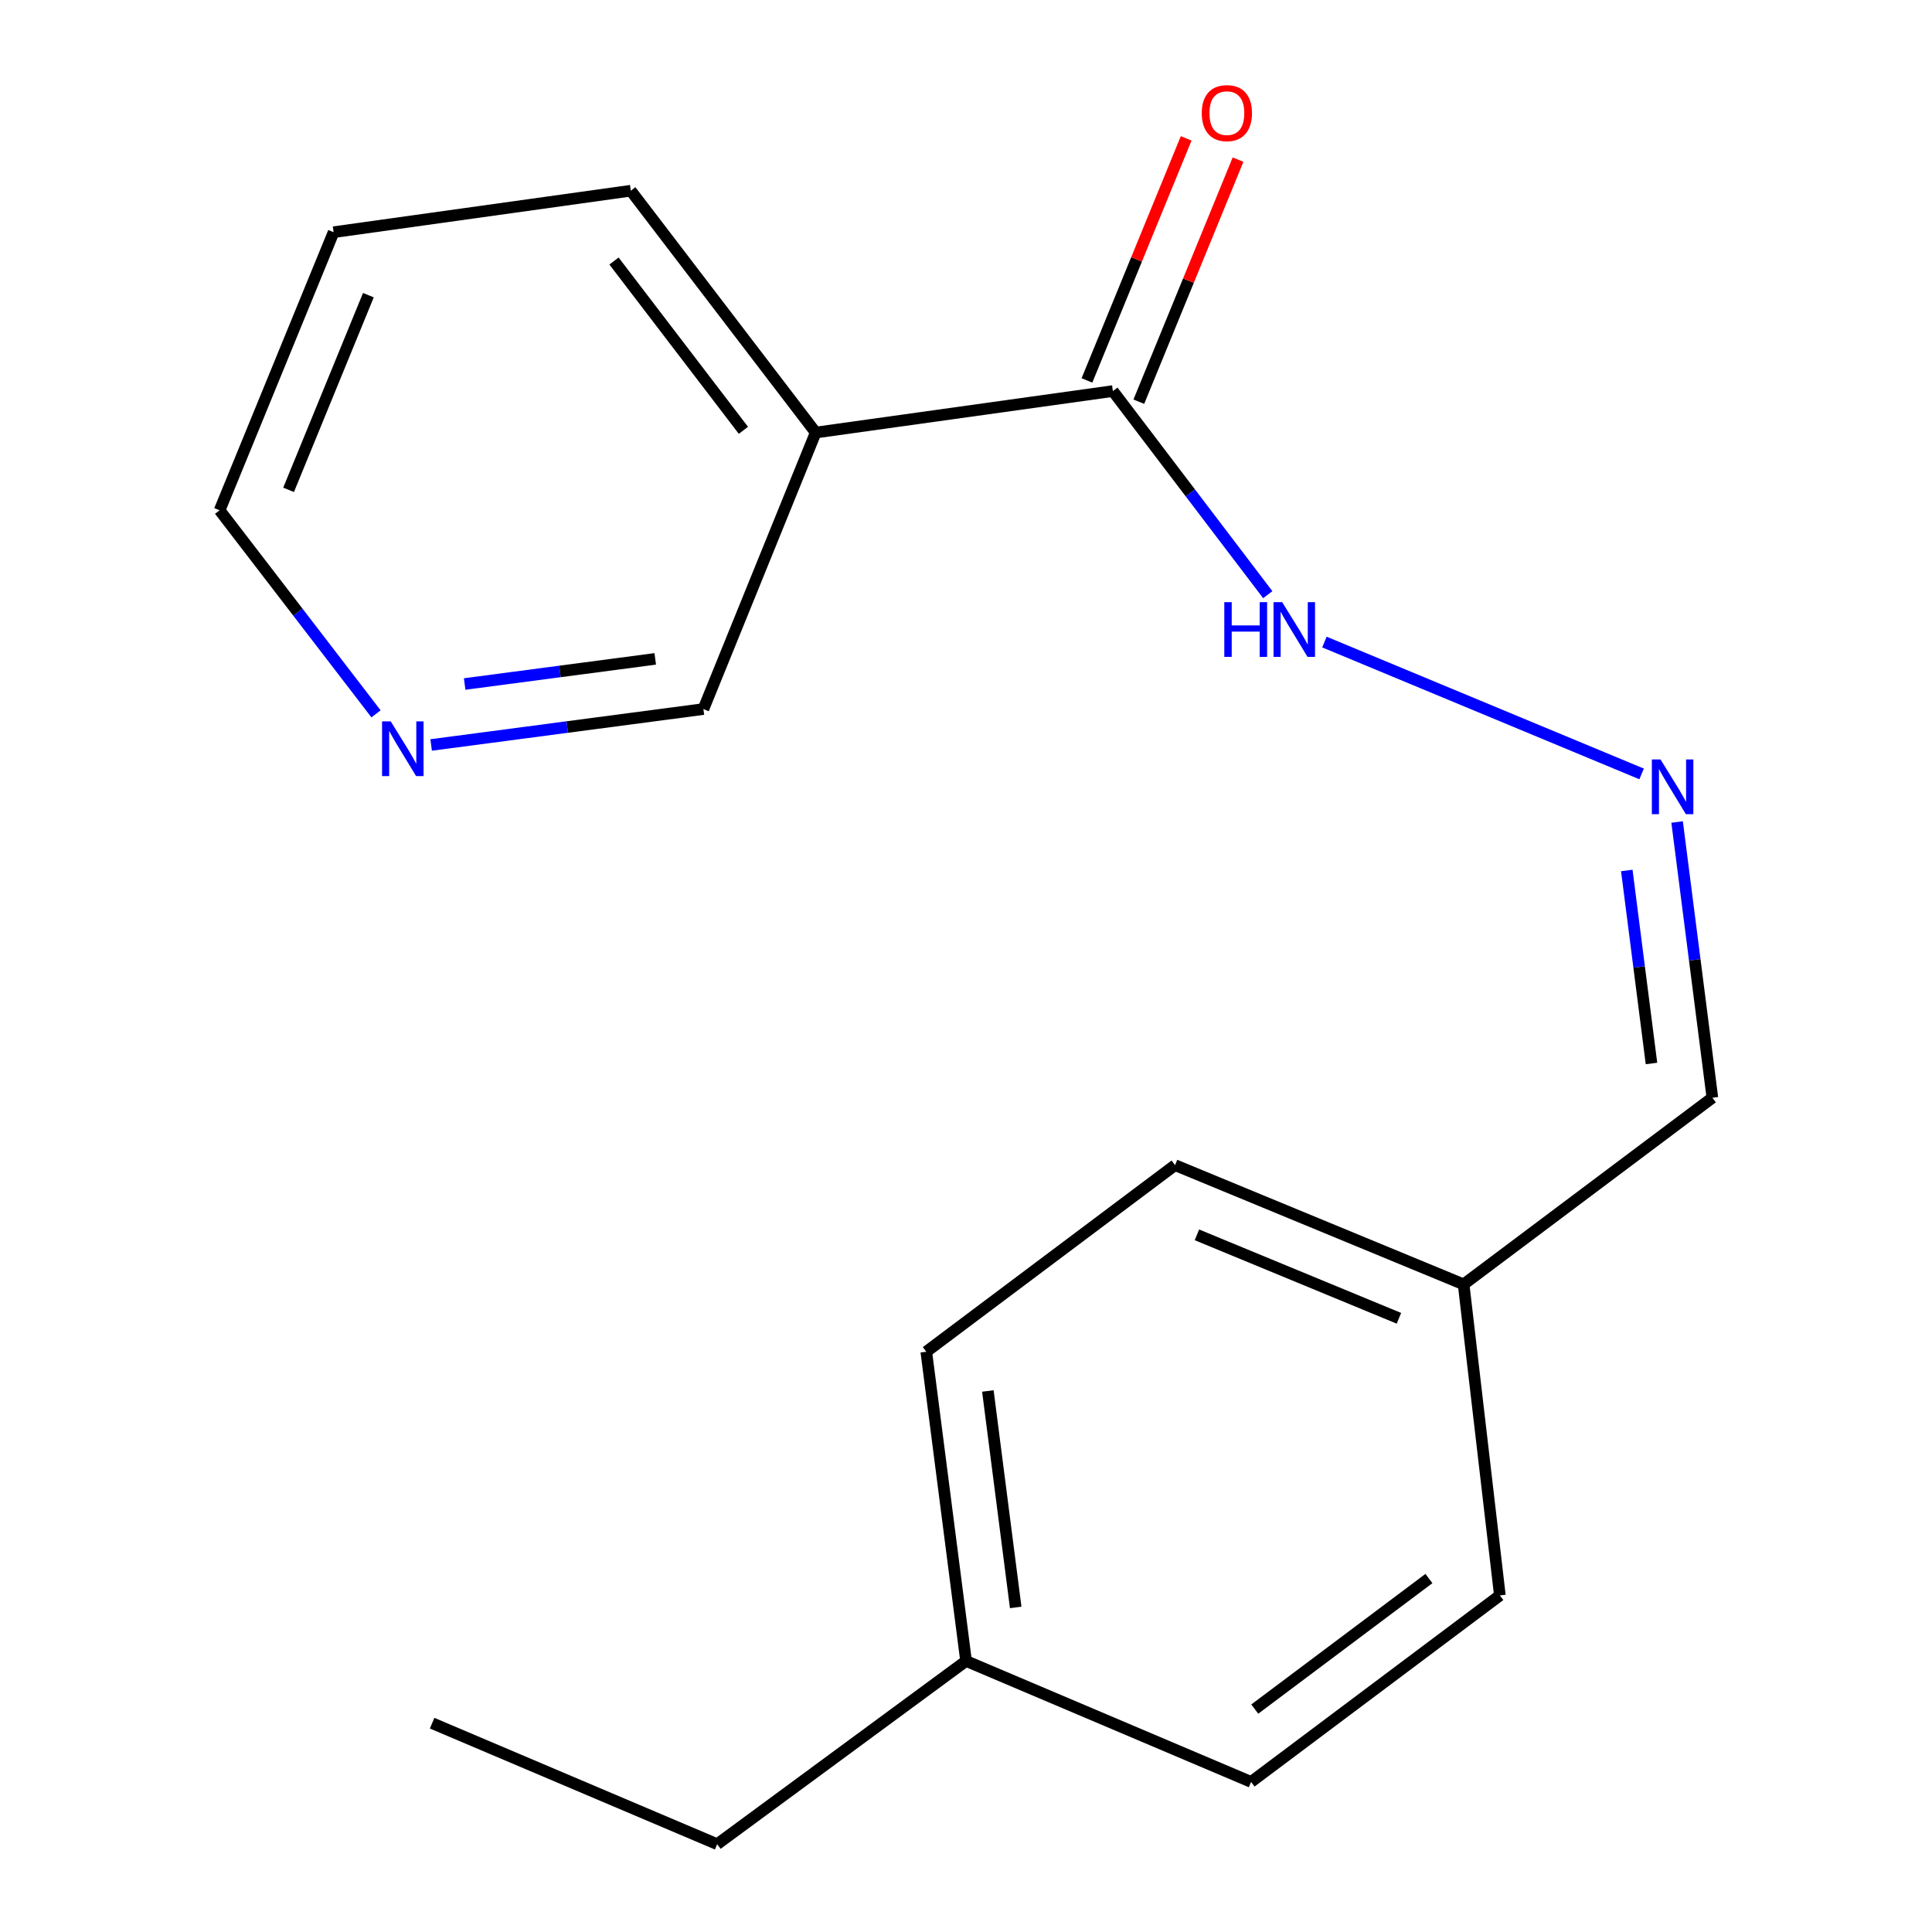 <?xml version='1.0' encoding='iso-8859-1'?>
<svg version='1.1' baseProfile='full'
              xmlns='http://www.w3.org/2000/svg'
                      xmlns:rdkit='http://www.rdkit.org/xml'
                      xmlns:xlink='http://www.w3.org/1999/xlink'
                  xml:space='preserve'
width='1000px' height='1000px' viewBox='0 0 1000 1000'>
<!-- END OF HEADER -->
<rect style='opacity:1.0;fill:#FFFFFF;stroke:none' width='1000' height='1000' x='0' y='0'> </rect>
<path class='bond-0' d='M 576.027,202.415 L 422.2,223.889' style='fill:none;fill-rule:evenodd;stroke:#000000;stroke-width:6px;stroke-linecap:butt;stroke-linejoin:miter;stroke-opacity:1' />
<path class='bond-2' d='M 576.027,202.415 L 616.111,255.109' style='fill:none;fill-rule:evenodd;stroke:#000000;stroke-width:6px;stroke-linecap:butt;stroke-linejoin:miter;stroke-opacity:1' />
<path class='bond-2' d='M 616.111,255.109 L 656.196,307.802' style='fill:none;fill-rule:evenodd;stroke:#0000FF;stroke-width:6px;stroke-linecap:butt;stroke-linejoin:miter;stroke-opacity:1' />
<path class='bond-3' d='M 589.452,207.918 L 615.132,145.27' style='fill:none;fill-rule:evenodd;stroke:#000000;stroke-width:6px;stroke-linecap:butt;stroke-linejoin:miter;stroke-opacity:1' />
<path class='bond-3' d='M 615.132,145.27 L 640.811,82.622' style='fill:none;fill-rule:evenodd;stroke:#FF0000;stroke-width:6px;stroke-linecap:butt;stroke-linejoin:miter;stroke-opacity:1' />
<path class='bond-3' d='M 562.602,196.913 L 588.282,134.264' style='fill:none;fill-rule:evenodd;stroke:#000000;stroke-width:6px;stroke-linecap:butt;stroke-linejoin:miter;stroke-opacity:1' />
<path class='bond-3' d='M 588.282,134.264 L 613.961,71.616' style='fill:none;fill-rule:evenodd;stroke:#FF0000;stroke-width:6px;stroke-linecap:butt;stroke-linejoin:miter;stroke-opacity:1' />
<path class='bond-7' d='M 422.2,223.889 L 364.083,367.012' style='fill:none;fill-rule:evenodd;stroke:#000000;stroke-width:6px;stroke-linecap:butt;stroke-linejoin:miter;stroke-opacity:1' />
<path class='bond-13' d='M 422.2,223.889 L 326.505,98.708' style='fill:none;fill-rule:evenodd;stroke:#000000;stroke-width:6px;stroke-linecap:butt;stroke-linejoin:miter;stroke-opacity:1' />
<path class='bond-13' d='M 384.792,222.735 L 317.805,135.109' style='fill:none;fill-rule:evenodd;stroke:#000000;stroke-width:6px;stroke-linecap:butt;stroke-linejoin:miter;stroke-opacity:1' />
<path class='bond-1' d='M 849.698,400.581 L 685.524,332.327' style='fill:none;fill-rule:evenodd;stroke:#0000FF;stroke-width:6px;stroke-linecap:butt;stroke-linejoin:miter;stroke-opacity:1' />
<path class='bond-5' d='M 868.07,425.466 L 877.198,496.827' style='fill:none;fill-rule:evenodd;stroke:#0000FF;stroke-width:6px;stroke-linecap:butt;stroke-linejoin:miter;stroke-opacity:1' />
<path class='bond-5' d='M 877.198,496.827 L 886.326,568.187' style='fill:none;fill-rule:evenodd;stroke:#000000;stroke-width:6px;stroke-linecap:butt;stroke-linejoin:miter;stroke-opacity:1' />
<path class='bond-5' d='M 842.025,450.556 L 848.414,500.509' style='fill:none;fill-rule:evenodd;stroke:#0000FF;stroke-width:6px;stroke-linecap:butt;stroke-linejoin:miter;stroke-opacity:1' />
<path class='bond-5' d='M 848.414,500.509 L 854.804,550.461' style='fill:none;fill-rule:evenodd;stroke:#000000;stroke-width:6px;stroke-linecap:butt;stroke-linejoin:miter;stroke-opacity:1' />
<path class='bond-4' d='M 223.162,385.6 L 293.622,376.306' style='fill:none;fill-rule:evenodd;stroke:#0000FF;stroke-width:6px;stroke-linecap:butt;stroke-linejoin:miter;stroke-opacity:1' />
<path class='bond-4' d='M 293.622,376.306 L 364.083,367.012' style='fill:none;fill-rule:evenodd;stroke:#000000;stroke-width:6px;stroke-linecap:butt;stroke-linejoin:miter;stroke-opacity:1' />
<path class='bond-4' d='M 240.505,354.043 L 289.828,347.537' style='fill:none;fill-rule:evenodd;stroke:#0000FF;stroke-width:6px;stroke-linecap:butt;stroke-linejoin:miter;stroke-opacity:1' />
<path class='bond-4' d='M 289.828,347.537 L 339.15,341.031' style='fill:none;fill-rule:evenodd;stroke:#000000;stroke-width:6px;stroke-linecap:butt;stroke-linejoin:miter;stroke-opacity:1' />
<path class='bond-18' d='M 194.628,369.483 L 154.151,316.805' style='fill:none;fill-rule:evenodd;stroke:#0000FF;stroke-width:6px;stroke-linecap:butt;stroke-linejoin:miter;stroke-opacity:1' />
<path class='bond-18' d='M 154.151,316.805 L 113.674,264.127' style='fill:none;fill-rule:evenodd;stroke:#000000;stroke-width:6px;stroke-linecap:butt;stroke-linejoin:miter;stroke-opacity:1' />
<path class='bond-6' d='M 886.326,568.187 L 757.567,664.785' style='fill:none;fill-rule:evenodd;stroke:#000000;stroke-width:6px;stroke-linecap:butt;stroke-linejoin:miter;stroke-opacity:1' />
<path class='bond-9' d='M 757.567,664.785 L 776.332,825.786' style='fill:none;fill-rule:evenodd;stroke:#000000;stroke-width:6px;stroke-linecap:butt;stroke-linejoin:miter;stroke-opacity:1' />
<path class='bond-10' d='M 757.567,664.785 L 608.205,603.073' style='fill:none;fill-rule:evenodd;stroke:#000000;stroke-width:6px;stroke-linecap:butt;stroke-linejoin:miter;stroke-opacity:1' />
<path class='bond-10' d='M 724.082,682.347 L 619.528,639.149' style='fill:none;fill-rule:evenodd;stroke:#000000;stroke-width:6px;stroke-linecap:butt;stroke-linejoin:miter;stroke-opacity:1' />
<path class='bond-8' d='M 500.032,859.721 L 479.446,699.655' style='fill:none;fill-rule:evenodd;stroke:#000000;stroke-width:6px;stroke-linecap:butt;stroke-linejoin:miter;stroke-opacity:1' />
<path class='bond-8' d='M 525.725,832.01 L 511.315,719.963' style='fill:none;fill-rule:evenodd;stroke:#000000;stroke-width:6px;stroke-linecap:butt;stroke-linejoin:miter;stroke-opacity:1' />
<path class='bond-15' d='M 500.032,859.721 L 371.209,954.545' style='fill:none;fill-rule:evenodd;stroke:#000000;stroke-width:6px;stroke-linecap:butt;stroke-linejoin:miter;stroke-opacity:1' />
<path class='bond-19' d='M 500.032,859.721 L 647.556,922.319' style='fill:none;fill-rule:evenodd;stroke:#000000;stroke-width:6px;stroke-linecap:butt;stroke-linejoin:miter;stroke-opacity:1' />
<path class='bond-12' d='M 776.332,825.786 L 647.556,922.319' style='fill:none;fill-rule:evenodd;stroke:#000000;stroke-width:6px;stroke-linecap:butt;stroke-linejoin:miter;stroke-opacity:1' />
<path class='bond-12' d='M 739.61,817.048 L 649.468,884.621' style='fill:none;fill-rule:evenodd;stroke:#000000;stroke-width:6px;stroke-linecap:butt;stroke-linejoin:miter;stroke-opacity:1' />
<path class='bond-11' d='M 608.205,603.073 L 479.446,699.655' style='fill:none;fill-rule:evenodd;stroke:#000000;stroke-width:6px;stroke-linecap:butt;stroke-linejoin:miter;stroke-opacity:1' />
<path class='bond-16' d='M 326.505,98.708 L 172.677,120.182' style='fill:none;fill-rule:evenodd;stroke:#000000;stroke-width:6px;stroke-linecap:butt;stroke-linejoin:miter;stroke-opacity:1' />
<path class='bond-14' d='M 113.674,264.127 L 172.677,120.182' style='fill:none;fill-rule:evenodd;stroke:#000000;stroke-width:6px;stroke-linecap:butt;stroke-linejoin:miter;stroke-opacity:1' />
<path class='bond-14' d='M 149.374,253.541 L 190.677,152.779' style='fill:none;fill-rule:evenodd;stroke:#000000;stroke-width:6px;stroke-linecap:butt;stroke-linejoin:miter;stroke-opacity:1' />
<path class='bond-17' d='M 371.209,954.545 L 223.668,891.915' style='fill:none;fill-rule:evenodd;stroke:#000000;stroke-width:6px;stroke-linecap:butt;stroke-linejoin:miter;stroke-opacity:1' />
<path  class='atom-2' d='M 859.479 393.09
L 868.759 408.09
Q 869.679 409.57, 871.159 412.25
Q 872.639 414.93, 872.719 415.09
L 872.719 393.09
L 876.479 393.09
L 876.479 421.41
L 872.599 421.41
L 862.639 405.01
Q 861.479 403.09, 860.239 400.89
Q 859.039 398.69, 858.679 398.01
L 858.679 421.41
L 854.999 421.41
L 854.999 393.09
L 859.479 393.09
' fill='#0000FF'/>
<path  class='atom-3' d='M 633.696 311.679
L 637.536 311.679
L 637.536 323.719
L 652.016 323.719
L 652.016 311.679
L 655.856 311.679
L 655.856 339.999
L 652.016 339.999
L 652.016 326.919
L 637.536 326.919
L 637.536 339.999
L 633.696 339.999
L 633.696 311.679
' fill='#0000FF'/>
<path  class='atom-3' d='M 663.656 311.679
L 672.936 326.679
Q 673.856 328.159, 675.336 330.839
Q 676.816 333.519, 676.896 333.679
L 676.896 311.679
L 680.656 311.679
L 680.656 339.999
L 676.776 339.999
L 666.816 323.599
Q 665.656 321.679, 664.416 319.479
Q 663.216 317.279, 662.856 316.599
L 662.856 339.999
L 659.176 339.999
L 659.176 311.679
L 663.656 311.679
' fill='#0000FF'/>
<path  class='atom-4' d='M 622.03 58.55
Q 622.03 51.75, 625.39 47.95
Q 628.75 44.15, 635.03 44.15
Q 641.31 44.15, 644.67 47.95
Q 648.03 51.75, 648.03 58.55
Q 648.03 65.43, 644.63 69.35
Q 641.23 73.23, 635.03 73.23
Q 628.79 73.23, 625.39 69.35
Q 622.03 65.47, 622.03 58.55
M 635.03 70.03
Q 639.35 70.03, 641.67 67.15
Q 644.03 64.23, 644.03 58.55
Q 644.03 52.99, 641.67 50.19
Q 639.35 47.35, 635.03 47.35
Q 630.71 47.35, 628.35 50.15
Q 626.03 52.95, 626.03 58.55
Q 626.03 64.27, 628.35 67.15
Q 630.71 70.03, 635.03 70.03
' fill='#FF0000'/>
<path  class='atom-5' d='M 202.238 373.374
L 211.518 388.374
Q 212.438 389.854, 213.918 392.534
Q 215.398 395.214, 215.478 395.374
L 215.478 373.374
L 219.238 373.374
L 219.238 401.694
L 215.358 401.694
L 205.398 385.294
Q 204.238 383.374, 202.998 381.174
Q 201.798 378.974, 201.438 378.294
L 201.438 401.694
L 197.758 401.694
L 197.758 373.374
L 202.238 373.374
' fill='#0000FF'/>
</svg>

